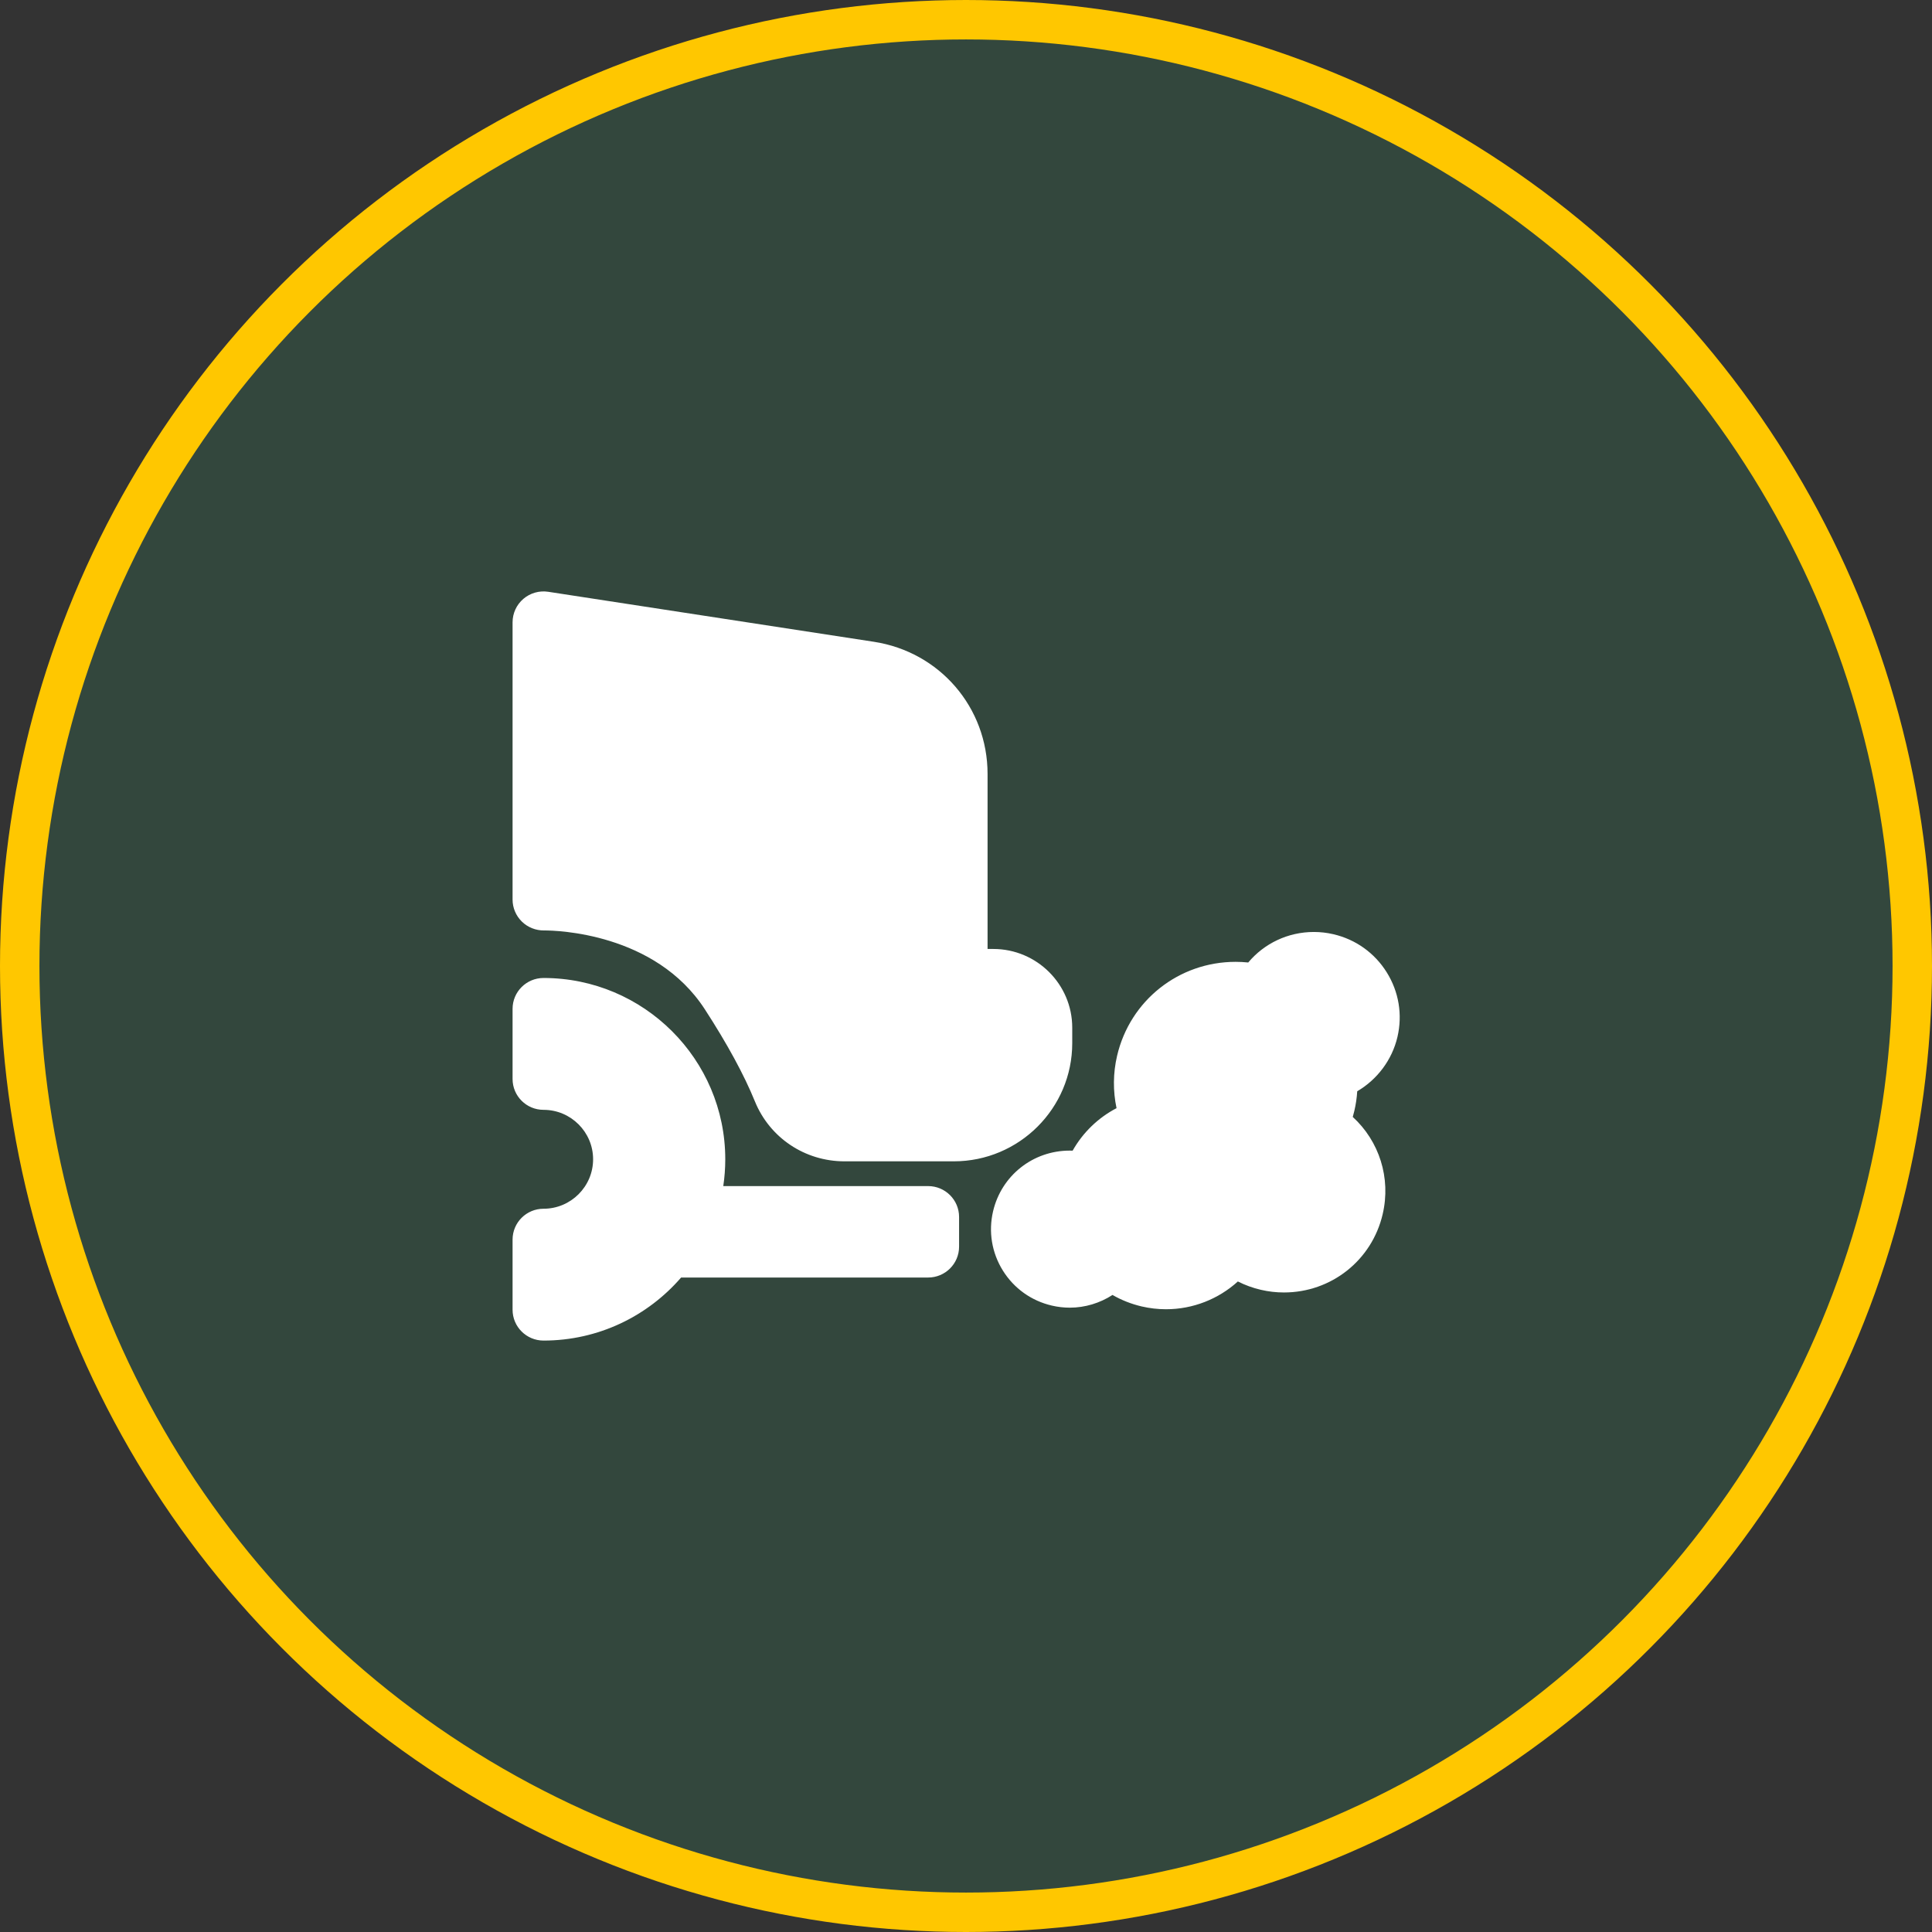 <?xml version="1.0" encoding="UTF-8"?> <svg xmlns="http://www.w3.org/2000/svg" width="98" height="98" viewBox="0 0 98 98" fill="none"><rect x="0" y="0" width="98" height="98" fill="#333333" stroke="none"/> <circle cx="49" cy="49" r="48" fill="#347755" fill-opacity="0.3" stroke="#FFC700" stroke-width="2"></circle> <path d="M54.389 52.129V52.915C54.389 56.219 51.694 58.908 48.381 58.908H42.836C40.827 58.908 39.043 57.713 38.291 55.865C37.744 54.52 36.889 52.949 35.752 51.195C33.231 47.309 28.193 47.197 27.627 47.197L27.6 47.197C27.183 47.202 26.771 47.042 26.471 46.747C26.171 46.453 26 46.051 26 45.631V31.566C26 31.109 26.2 30.675 26.548 30.377C26.895 30.08 27.356 29.949 27.809 30.018L44.327 32.554C47.669 33.067 50.094 35.887 50.094 39.259V48.136H50.385C52.593 48.136 54.389 49.927 54.389 52.129ZM47.079 60.164H36.688C36.754 59.72 36.789 59.266 36.789 58.804C36.789 53.733 32.653 49.608 27.57 49.608C26.703 49.608 26 50.309 26 51.174V54.73C26 55.595 26.703 56.296 27.57 56.296C28.956 56.296 30.085 57.421 30.085 58.804C30.085 60.187 28.956 61.313 27.57 61.313C26.703 61.313 26 62.014 26 62.879V66.434C26 67.299 26.703 68 27.57 68C30.357 68 32.857 66.758 34.549 64.802H47.079C47.946 64.802 48.649 64.102 48.649 63.237V61.73C48.649 60.865 47.946 60.164 47.079 60.164ZM68.845 55.354C69.858 54.759 70.611 53.768 70.885 52.599C71.149 51.47 70.956 50.306 70.342 49.322C69.728 48.338 68.767 47.651 67.635 47.388C67.311 47.312 66.978 47.274 66.646 47.274C65.332 47.274 64.126 47.855 63.316 48.822C63.103 48.8 62.89 48.789 62.677 48.789C59.793 48.789 57.32 50.748 56.664 53.553C56.458 54.434 56.452 55.34 56.636 56.211C55.703 56.698 54.926 57.449 54.409 58.367C54.359 58.365 54.31 58.364 54.26 58.364C52.395 58.364 50.797 59.63 50.373 61.443C50.131 62.479 50.308 63.547 50.871 64.451C51.435 65.354 52.317 65.985 53.356 66.226C53.654 66.296 53.959 66.331 54.264 66.331C55.039 66.331 55.793 66.099 56.431 65.686C56.889 65.95 57.387 66.146 57.912 66.269C58.317 66.363 58.732 66.411 59.145 66.411C60.513 66.411 61.807 65.894 62.79 65.002C63.157 65.188 63.548 65.33 63.956 65.425C64.34 65.515 64.734 65.56 65.127 65.56C65.127 65.56 65.127 65.56 65.127 65.56C67.529 65.56 69.589 63.928 70.135 61.592C70.567 59.745 69.956 57.881 68.618 56.656C68.648 56.555 68.674 56.453 68.698 56.351C68.775 56.023 68.824 55.69 68.845 55.354Z" fill="white"></path> </svg> 